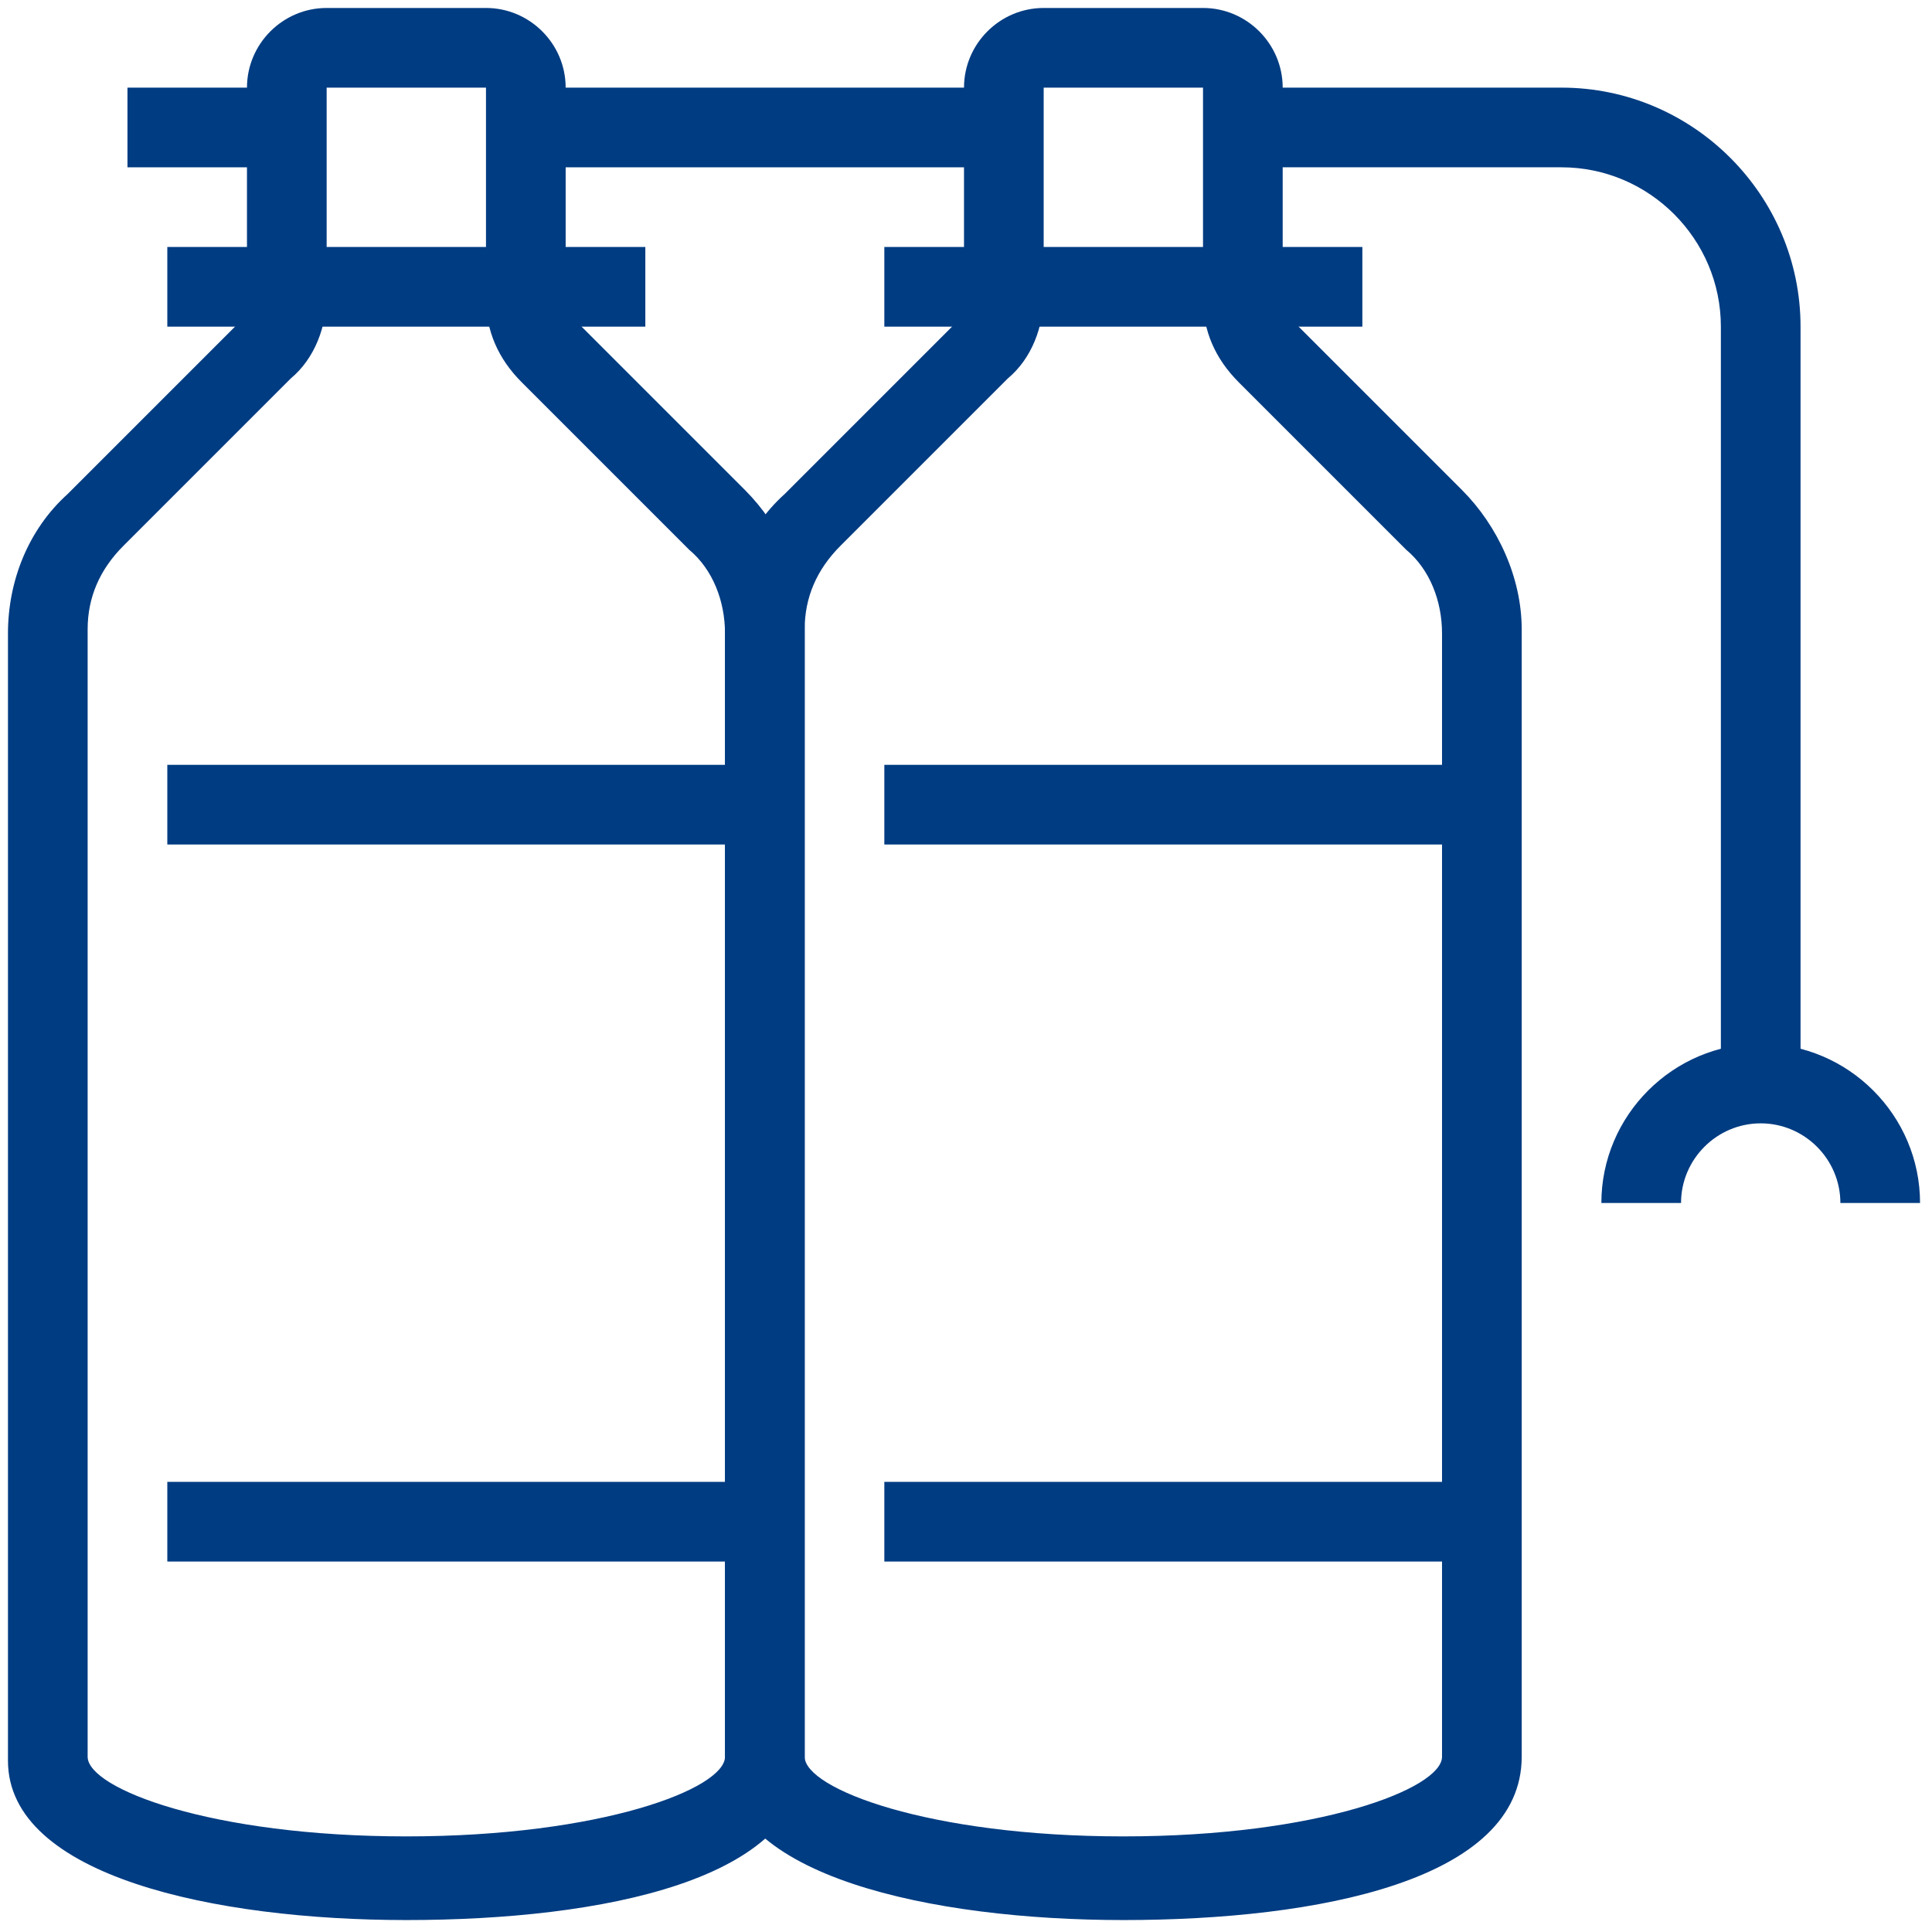 <?xml version="1.0" encoding="utf-8"?>
<!-- Generator: Adobe Illustrator 28.0.0, SVG Export Plug-In . SVG Version: 6.00 Build 0)  -->
<svg version="1.1" id="Layer_1" xmlns="http://www.w3.org/2000/svg" xmlns:xlink="http://www.w3.org/1999/xlink" x="0px" y="0px"
	 viewBox="0 0 48.5 48.5" style="enable-background:new 0 0 48.5 48.5;" xml:space="preserve">
<style type="text/css">
	.st0{fill:#003C82;}
</style>
<g>
	<g>
		<path class="st0" d="M10.2,48.2c-4.8,0-10-1.1-10-4V15.9c0-1.3,0.5-2.6,1.5-3.5l4.2-4.2C6.1,8,6.2,7.8,6.2,7.5V2.2
			c0-1.1,0.9-2,2-2h4c1.1,0,2,0.9,2,2v5.2c0,0.3,0.1,0.5,0.3,0.7l4.2,4.2c0.9,0.9,1.5,2.2,1.5,3.5v28.3
			C20.2,47.2,15.1,48.2,10.2,48.2z M8.2,2.2v5.2c0,0.8-0.3,1.6-0.9,2.1l-4.2,4.2c-0.6,0.6-0.9,1.3-0.9,2.1v28.3c0,0.8,3.1,2,8,2
			s8-1.2,8-2V15.9c0-0.8-0.3-1.6-0.9-2.1l-4.2-4.2c-0.6-0.6-0.9-1.3-0.9-2.1V2.2H8.2z"/>
	</g>
	<g>
		<path class="st0" d="M28.2,48.2c-4.8,0-10-1.1-10-4V15.9c0-1.3,0.5-2.6,1.5-3.5l4.2-4.2c0.2-0.2,0.3-0.4,0.3-0.7V2.2
			c0-1.1,0.9-2,2-2h4c1.1,0,2,0.9,2,2v5.2c0,0.3,0.1,0.5,0.3,0.7l4.2,4.2c0.9,0.9,1.5,2.2,1.5,3.5v28.3
			C38.2,47.2,33.1,48.2,28.2,48.2z M26.2,2.2v5.2c0,0.8-0.3,1.6-0.9,2.1l-4.2,4.2c-0.6,0.6-0.9,1.3-0.9,2.1v28.3c0,0.8,3.1,2,8,2
			s8-1.2,8-2V15.9c0-0.8-0.3-1.6-0.9-2.1l-4.2-4.2c-0.6-0.6-0.9-1.3-0.9-2.1V2.2H26.2z"/>
	</g>
	<g>
		<rect x="3.2" y="2.2" class="st0" width="4" height="2"/>
	</g>
	<g>
		<rect x="13.2" y="2.2" class="st0" width="12" height="2"/>
	</g>
	<g>
		<path class="st0" d="M45.2,27.2h-2v-19c0-2.2-1.8-4-4-4h-8v-2h8c3.3,0,6,2.7,6,6V27.2z"/>
	</g>
	<g>
		<rect x="4.2" y="6.2" class="st0" width="12" height="2"/>
	</g>
	<g>
		<rect x="22.2" y="6.2" class="st0" width="12" height="2"/>
	</g>
	<g>
		<rect x="22.2" y="19.2" class="st0" width="15" height="2"/>
	</g>
	<g>
		<rect x="22.2" y="37.2" class="st0" width="15" height="2"/>
	</g>
	<g>
		<rect x="4.2" y="19.2" class="st0" width="15" height="2"/>
	</g>
	<g>
		<rect x="4.2" y="37.2" class="st0" width="15" height="2"/>
	</g>
	<g>
		<path class="st0" d="M48.2,30.2h-2c0-1.1-0.9-2-2-2s-2,0.9-2,2h-2c0-2.2,1.8-4,4-4S48.2,28,48.2,30.2z"/>
	</g>
</g>
</svg>
